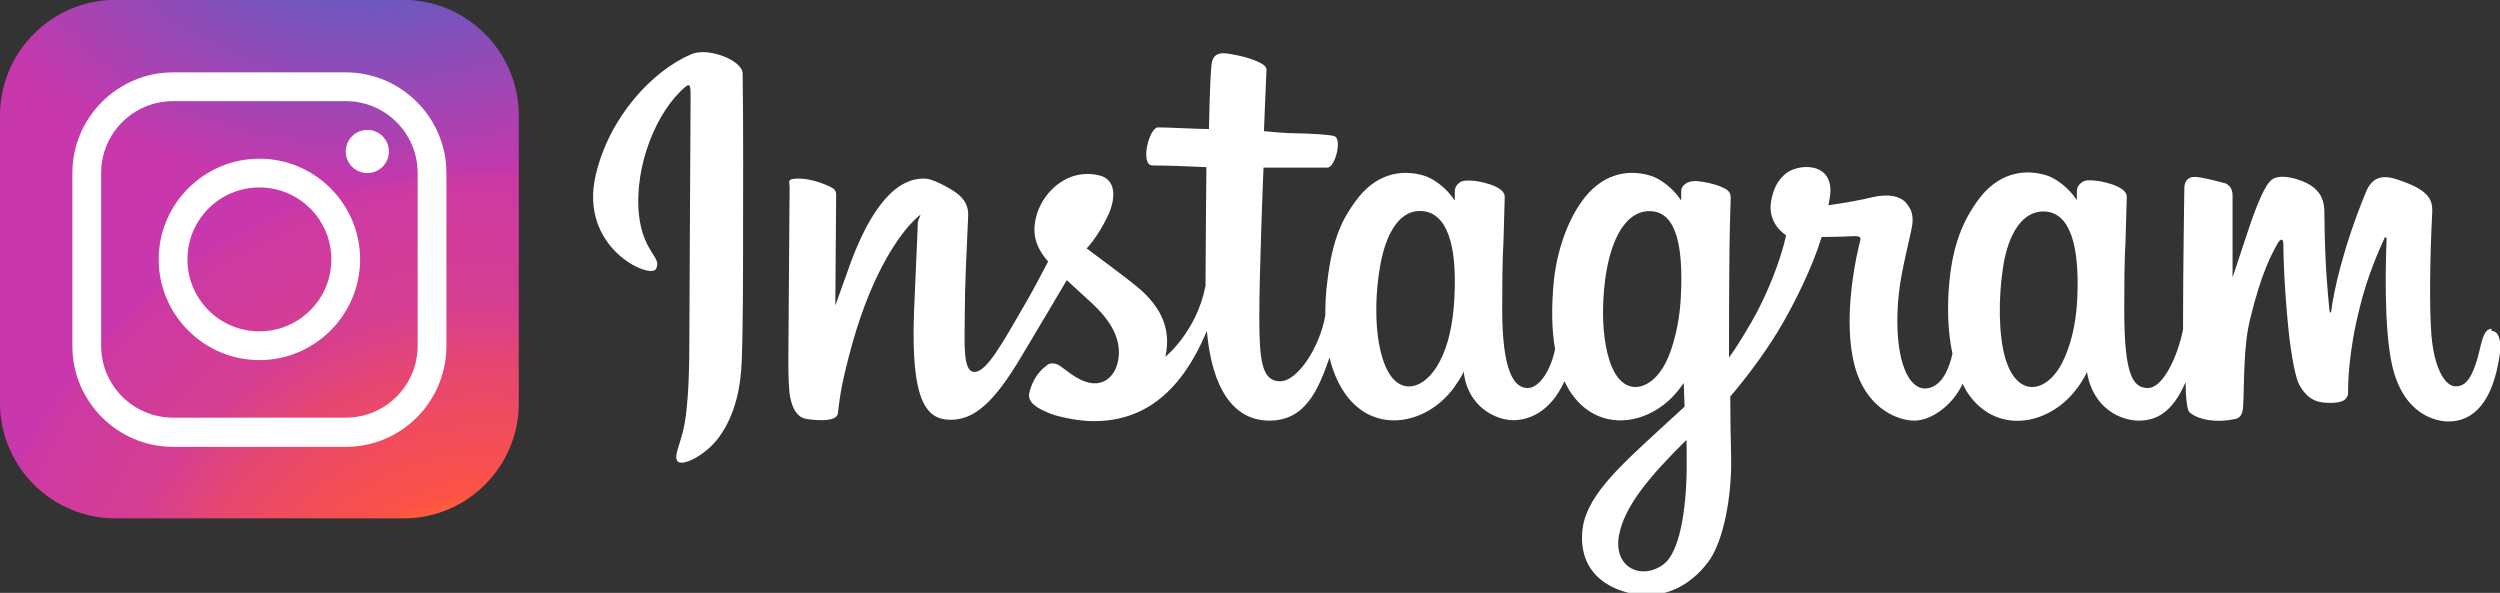 <?xml version="1.0" encoding="UTF-8"?>
<svg id="_レイヤー_1" data-name="レイヤー_1" xmlns="http://www.w3.org/2000/svg" xmlns:xlink="http://www.w3.org/1999/xlink" xmlns:svg="http://www.w3.org/2000/svg" xmlns:rdf="http://www.w3.org/1999/02/22-rdf-syntax-ns#" xmlns:dc="http://purl.org/dc/elements/1.1/" xmlns:cc="http://creativecommons.org/ns#" version="1.1" viewBox="0 0 590.8 140.1">
  <rect x="0" y="0" width="590.8" height="140.1" fill="#333333" stroke="none"/>
  <!-- Generator: Adobe Illustrator 29.4.0, SVG Export Plug-In . SVG Version: 2.1.0 Build 152)  -->
  <defs>
    <style>
      .st0 {
        fill: url(#_名称未設定グラデーション_2);
      }

      .st1 {
        fill: #fff;
      }

      .st2 {
        fill: url(#_名称未設定グラデーション);
      }
    </style>
    <radialGradient id="_名称未設定グラデーション" data-name="名称未設定グラデーション" cx="-2049.8" cy="1644.7" fx="-2049.8" fy="1644.7" r="7.3" gradientTransform="translate(42750.7 34371.9) scale(20.8 -20.8)" gradientUnits="userSpaceOnUse">
      <stop offset="0" stop-color="#fd5"/>
      <stop offset=".3" stop-color="#ff543f"/>
      <stop offset=".3" stop-color="#fc5245"/>
      <stop offset=".5" stop-color="#e64771"/>
      <stop offset=".6" stop-color="#d53e91"/>
      <stop offset=".8" stop-color="#cc39a4"/>
      <stop offset=".8" stop-color="#c837ab"/>
    </radialGradient>
    <radialGradient id="_名称未設定グラデーション_2" data-name="名称未設定グラデーション 2" cx="-2051.1" cy="1606.5" fx="-2051.1" fy="1606.5" r="4.9" gradientTransform="translate(42750.7 22308.1) scale(20.8 -13.9)" gradientUnits="userSpaceOnUse">
      <stop offset="0" stop-color="#4168c9"/>
      <stop offset="1" stop-color="#4168c9" stop-opacity="0"/>
    </radialGradient>
  </defs>
  <g id="_レイヤー_11" data-name="_レイヤー_1">
    <path class="st1" d="M163.4,12.8c-9.2,3.9-19.4,14.8-22.6,28.5-4.1,17.3,12.8,24.7,14.2,22.3,1.6-2.8-3-3.8-4-12.8-1.2-11.6,4.2-24.6,11-30.3,1.3-1.1,1.2.4,1.2,3.1,0,4.9-.3,48.6-.3,57.8s-.5,16.3-1.4,20.1c-.9,3.9-2.4,6.5-1.3,7.6,1.3,1.1,6.7-1.6,9.8-5.9,3.7-5.2,5.1-11.5,5.3-18.3.3-8.2.3-21.3.3-28.7s.1-26.8-.1-38.8c0-3.2-8.3-6.3-12.1-4.6M490.9,70.6c-.3,6.4-1.7,11.4-3.5,15-3.4,6.9-10.5,9-13.5-.9-1.6-5.4-1.7-14.3-.5-21.8,1.2-7.6,4.6-13.4,10.1-12.9s8,7.5,7.4,20.6h0ZM398.6,110.5c-.1,10.7-1.8,20-5.4,22.8-5.1,3.9-12,1-10.6-6.8,1.3-6.9,7.2-13.9,15.9-22.5.1-.2.1,1.8.1,6.5h0ZM397.2,70.5c-.3,5.9-1.8,11.7-3.5,15.1-3.4,6.9-10.6,9-13.5-.9-2-6.7-1.5-15.5-.5-21,1.3-7.1,4.4-13.8,10.1-13.8,5.5,0,8.2,6.1,7.4,20.6h0ZM343.7,70.4c-.3,6.2-1.5,11.4-3.5,15.1-3.5,6.8-10.5,9-13.5-.9-2.2-7.1-1.5-16.8-.5-22,1.4-7.8,4.8-13.3,10.1-12.7,5.5.6,8.1,7.6,7.4,20.5h0ZM588.8,77.7c-1.3,0-1.9,1.4-2.5,3.7-1.8,8.1-3.6,9.9-6,9.9s-5-4-5.7-12c-.5-6.3-.4-17.9.2-29.4,0-2.4-.5-4.7-6.9-7-2.7-1-6.7-2.5-8.7,2.3-5.6,13.5-7.8,24.2-8.3,28.5,0,.2-.3.3-.4-.3-.3-3.5-1.1-9.8-1.2-23.1,0-2.6-.6-4.8-3.4-6.6-1.9-1.2-7.5-3.2-9.5-.8-1.8,2-3.8,7.5-5.9,13.9-1.7,5.2-2.9,8.8-2.9,8.8v-19.5c0-2-1.4-2.7-1.8-2.8-1.9-.5-5.6-1.5-7.2-1.5s-2.4,1.1-2.4,2.7-.3,18.6-.3,31.5v1.8c-1.1,5.9-4.6,13.9-8.3,13.9s-5.6-3.4-5.6-18.7.3-12.8.4-19.3c.1-3.7.2-6.6.2-7.2,0-2-3.5-3-5.1-3.4s-3-.5-4.1-.5-2.6,1.1-2.6,2.5v2.2c-2-3.1-5.2-5.3-7.3-5.9-5.7-1.7-11.7-.2-16.2,6.1-3.6,5-5.8,10.7-6.6,18.9-.6,6-.4,12,.7,17.2-1.3,5.8-3.8,8.2-6.5,8.2-3.9,0-6.8-6.4-6.5-17.6.2-7.3,1.7-12.5,3.3-19.9.7-3.2.1-4.8-1.3-6.4-1.3-1.5-4-2.2-7.9-1.3-2.8.7-6.8,1.4-10.4,1.9,0,0,.2-.9.4-2.4.9-8.1-7.9-7.5-10.7-4.9-1.7,1.5-2.8,3.4-3.3,6.7-.7,5.2,3.6,7.7,3.6,7.7-1.4,6.4-4.8,14.7-8.3,20.7-1.9,3.2-3.3,5.6-5.2,8.2v-2.8c0-13.4.1-24,.2-27.8.1-3.7.2-6.5.2-7.2,0-1.5-.9-2-2.6-2.7-1.6-.6-3.4-1-5.3-1.2-2.4-.2-3.9,1.1-3.8,2.6v2c-2-3.1-5.2-5.3-7.3-5.9-5.7-1.7-11.7-.2-16.2,6.1-3.6,5-5.9,12.1-6.6,18.8-.6,6.3-.5,11.6.3,16.1-.9,4.5-3.5,9.2-6.5,9.2s-6-3.4-6-18.7.3-12.8.4-19.3c.1-3.7.2-6.6.2-7.2,0-2-3.5-3-5.1-3.4-1.7-.4-3.1-.5-4.2-.4-1.5,0-2.5,1.4-2.5,2.4v2.3c-2-3.1-5.2-5.3-7.3-5.9-5.7-1.7-11.7-.2-16.2,6.1-3,4.1-5.4,8.7-6.6,18.7-.4,2.9-.5,5.6-.5,8.2-1.2,7.2-6.4,15.6-10.7,15.6s-4.9-4.9-4.9-15.2.9-33.4,1-35.3h15.1c1.8,0,3.5-6.6,1.7-7.4-.8-.4-6.8-.7-9.2-.7s-7.5-.5-7.5-.5c0,0,.5-13,.6-14.4.1-1.1-1.4-1.7-2.2-2.1-2.1-.9-3.9-1.3-6.1-1.7-3-.6-4.4,0-4.7,2.5-.4,3.9-.6,15.2-.6,15.2-2.2,0-9.8-.4-12-.4s-4.3,8.9-1.4,9c3.3,0,9,.2,12.8.4,0,0-.2,19.9-.2,26.1v1.9c-2.1,10.9-9.5,16.8-9.5,16.8,1.6-7.2-1.6-12.6-7.5-17.2-2.1-1.7-6.4-4.9-11.1-8.4,0,0,2.7-2.7,5.2-8.1,1.7-3.9,1.8-8.3-2.4-9.2-7-1.6-12.7,3.5-14.5,9-1.3,4.2-.6,7.4,2,10.7.2.2.4.5.6.7-1.6,3-3.7,7.1-5.6,10.3-5.1,8.8-8.9,15.8-11.8,15.8s-2.3-7.1-2.3-13.7.4-14.3.8-23.2c.1-2.9-1.4-4.6-3.8-6.1-1.5-.9-4.7-2.7-6.5-2.7-2.8,0-10.8.4-18.3,22.2-1,2.8-2.8,7.8-2.8,7.8l.2-26.3c0-.6-.3-1.2-1.1-1.6-1.3-.7-4.7-2.1-7.7-2.1s-2.2.7-2.2,2l-.3,41.1c0,3.1.1,6.8.4,8.4.3,1.6.8,2.9,1.4,3.7.6.8,1.3,1.4,2.5,1.6,1.1.2,7.1,1,7.4-1.3.4-2.7.4-5.7,3.5-16.8,4.9-17.2,11.3-25.6,14.3-28.6s1.1-.6,1.1.3c-.1,3.8-.6,13.2-.9,21.2-.8,21.5,3.1,25.4,8.7,25.4s10.3-4.2,16.7-15c4-6.7,7.9-13.2,10.7-18,2,1.8,4.1,3.8,6.3,5.8,5.1,4.8,6.8,9.4,5.7,13.8-.8,3.3-4,6.8-9.7,3.4-1.7-1-2.4-1.7-4-2.8-.9-.6-2.3-.8-3.1,0-2.1,1.6-3.3,3.6-4,6.2-.7,2.5,1.8,3.8,4.3,4.9,2.2,1,6.9,1.9,9.9,2,11.7.4,21.2-5.7,27.7-21.3,1.2,13.5,6.2,21.2,14.8,21.2s11.6-7.5,14.2-14.9c.7,3,1.8,5.6,3.2,7.8,6.7,10.6,19.6,8.3,26.2-.7,2-2.8,2.3-3.8,2.3-3.8.9,8.5,7.8,11.5,11.7,11.5s8.9-2.1,12.1-9.2c.4.8.8,1.5,1.2,2.2,6.7,10.6,19.6,8.3,26.2-.7.3-.4.6-.8.8-1.1l.2,5.6s-3.7,3.4-6,5.5c-10,9.2-17.7,16.2-18.2,24.3-.7,10.4,7.7,14.2,14.1,14.7,6.8.5,12.5-3.2,16.1-8.4,3.1-4.6,5.2-14.5,5-24.3-.1-3.9-.2-8.9-.2-14.2,3.5-4.1,7.5-9.3,11.2-15.3,4-6.6,8.3-15.5,10.4-22.4,0,0,3.7,0,7.7-.2,1.3,0,1.6.2,1.4,1.1-.3,1.1-5,19.3-.7,31.5,3,8.3,9.6,11,13.5,11s9-3.5,11.4-8.7c.3.6.6,1.1.9,1.7,6.7,10.6,19.6,8.3,26.2-.7,1.5-2,2.3-3.8,2.3-3.8,1.4,8.8,8.2,11.5,12.2,11.5s7.9-1.7,11.1-9.1c0,3.3.3,5.9.7,6.8.2.5,1.4,1.2,2.2,1.5,3.7,1.4,7.5.7,8.9.4,1-.2,1.7-1,1.8-3,.3-5.3,0-14.2,1.7-20.8,2.7-11.1,5.2-15.4,6.4-17.6.7-1.2,1.4-1.4,1.4,0,0,2.6.2,10.1,1.2,20.2.8,7.4,1.8,11.8,2.6,13.2,2.2,4,5,4.2,7.3,4.2s4.4-.4,4.2-2.9c0-1.2,0-8.9,2.8-19.8,1.7-7.1,4.6-13.6,5.7-16,.4-.9.6-.2.6,0-.2,4.9-.7,21,1.3,29.8,2.7,11.9,10.6,13.3,13.3,13.3,5.9,0,10.6-4.5,12.2-16.2.3-3-.3-5.2-2-5.2"/>
    <path class="st2" d="M95.4,122.5H27.3c-15,0-27.2-12.1-27.3-27.1V27.3C0,12.3,12.2,0,27.2,0h68.1C110.3,0,122.5,12.2,122.6,27.2v68.1c0,15-12.2,27.2-27.2,27.2Z"/>
    <path class="st0" d="M95.4,122.5H27.3c-15,0-27.2-12.1-27.3-27.1V27.3C0,12.3,12.2,0,27.2,0h68.1C110.3,0,122.5,12.2,122.6,27.2v68.1c0,15-12.2,27.2-27.2,27.2Z"/>
    <path class="st1" d="M61.3,85.1c-13.1,0-23.8-10.7-23.8-23.8s10.7-23.8,23.8-23.8,23.8,10.7,23.8,23.8-10.7,23.8-23.8,23.8ZM61.3,44.3c-9.4,0-17,7.6-17,17s7.6,17,17,17,17-7.6,17-17-7.6-17-17-17Z"/>
    <circle class="st1" cx="86.8" cy="35.8" r="5.1"/>
    <path class="st1" d="M81.7,105.6h-40.8c-13.1,0-23.8-10.7-23.8-23.8v-40.9c0-13.1,10.7-23.8,23.8-23.8h40.8c13.1,0,23.8,10.7,23.8,23.8v40.8c0,13.2-10.6,23.9-23.8,23.9ZM40.9,23.9c-9.4,0-17,7.6-17,17v40.8c0,9.4,7.6,17,17,17h40.8c9.4,0,17-7.6,17-17v-40.8c0-9.4-7.6-17-17-17,0,0-40.8,0-40.8,0Z"/>
  </g>
</svg>